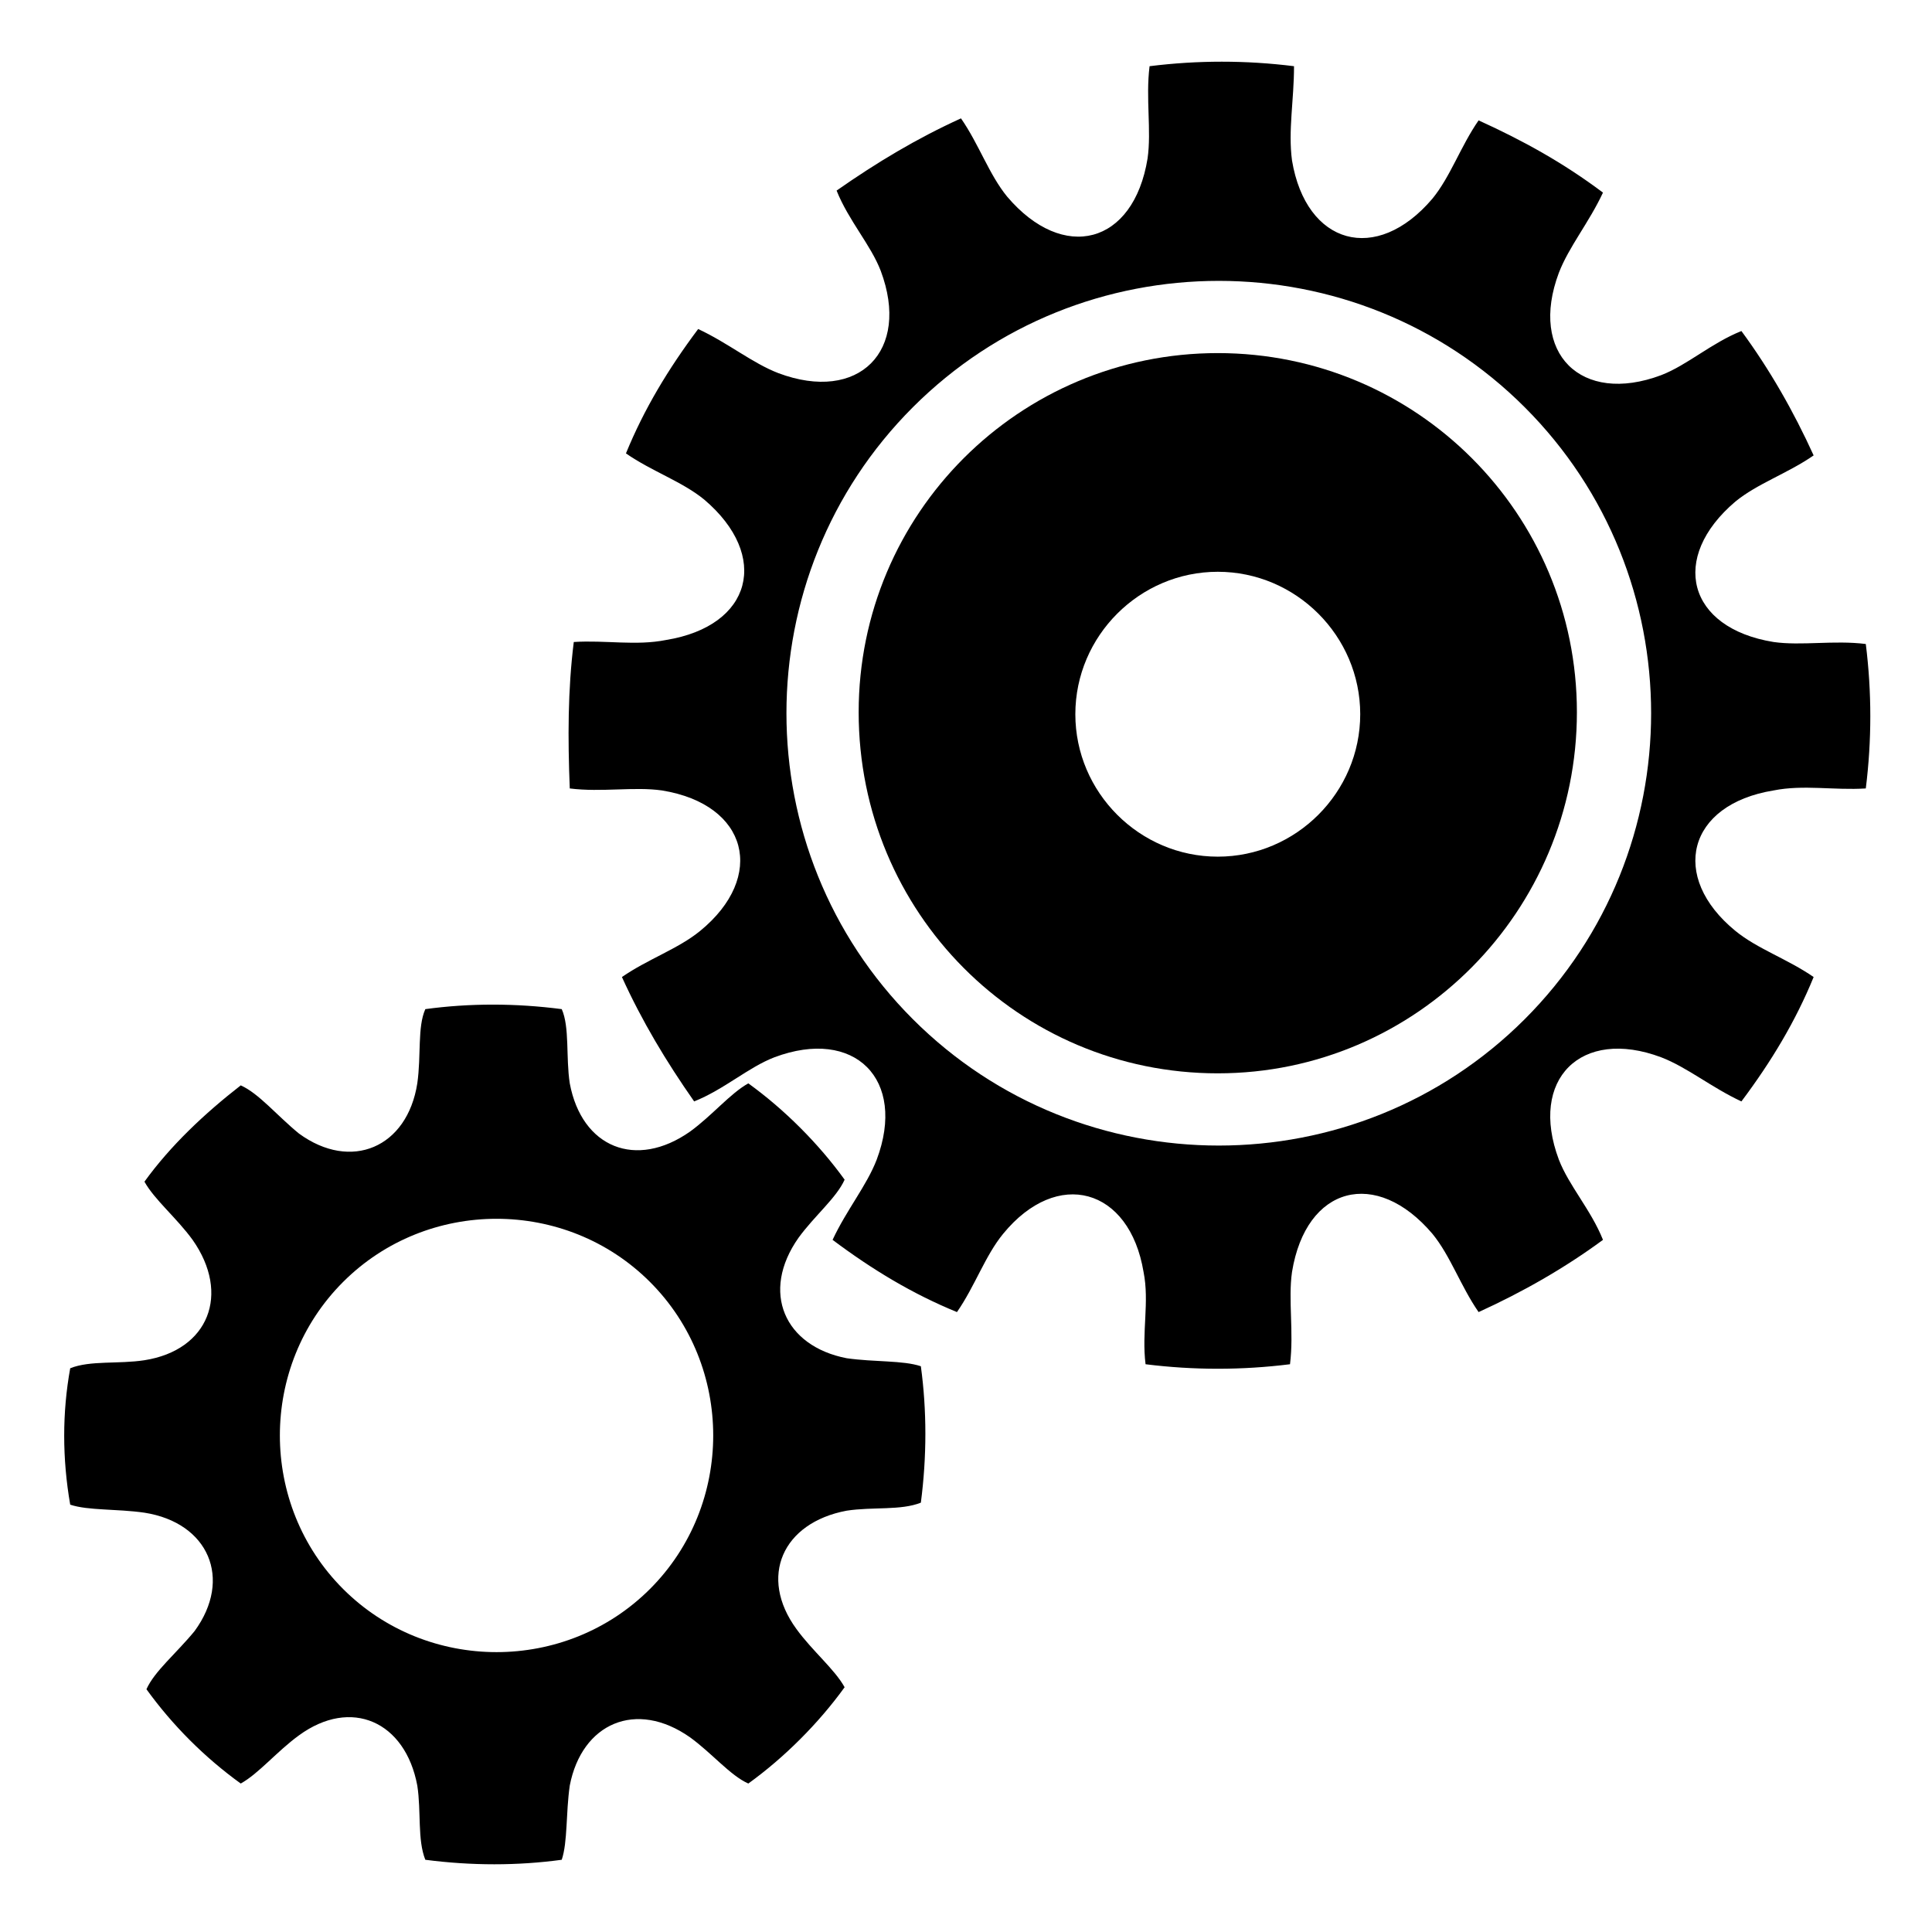 <?xml version="1.0" encoding="utf-8"?>
<!-- Generator: Adobe Illustrator 21.1.0, SVG Export Plug-In . SVG Version: 6.00 Build 0)  -->
<svg version="1.1" id="Layer_1" xmlns="http://www.w3.org/2000/svg" xmlns:xlink="http://www.w3.org/1999/xlink" x="0px" y="0px"
	 viewBox="0 0 96.3 96.3" style="enable-background:new 0 0 96.3 96.3;" xml:space="preserve">
<g>
	<path d="M60.7,42.7c3.9,0,7.1-3.2,7.1-7.1c0-3.9-3.2-7.1-7.1-7.1s-7.1,3.2-7.1,7.1C53.6,39.5,56.8,42.7,60.7,42.7 M60.7,17.6
		c9.9,0,17.9,8,17.9,17.9c0,9.9-8,18-17.9,18c-9.9,0-17.9-8-17.9-18C42.8,25.6,50.8,17.6,60.7,17.6"/>
	<path d="M17.1,79.2c4.2,4.2,11.1,4.2,15.3,0c4.2-4.2,4.2-11.1,0-15.3c-4.2-4.2-11.1-4.2-15.3,0C12.9,68.1,12.9,75,17.1,79.2
		 M3.5,68.2L3.5,68.2c1-0.4,2.4-0.2,3.7-0.4c3.2-0.5,4.3-3.3,2.4-6c-0.8-1.1-1.9-2-2.4-2.9c1.3-1.8,3-3.4,4.8-4.8
		c0.9,0.4,1.8,1.5,2.9,2.4c2.6,1.9,5.4,0.7,5.9-2.5c0.2-1.4,0-2.8,0.4-3.7c2.2-0.3,4.5-0.3,6.8,0c0.4,0.9,0.2,2.4,0.4,3.7
		c0.6,3.2,3.3,4.3,6,2.4c1.1-0.8,2-1.9,2.9-2.4c1.8,1.3,3.5,3,4.8,4.8c-0.4,0.9-1.5,1.8-2.3,2.9c-1.9,2.7-0.7,5.4,2.4,6
		c1.4,0.2,2.8,0.1,3.7,0.4c0.3,2.2,0.3,4.5,0,6.8c-1,0.4-2.4,0.2-3.7,0.4c-3.2,0.6-4.4,3.3-2.5,5.9c0.8,1.1,1.9,2,2.4,2.9
		c-1.3,1.8-3,3.5-4.8,4.8c-0.9-0.4-1.8-1.5-2.9-2.3c-2.7-1.9-5.4-0.7-6,2.4c-0.2,1.4-0.1,2.8-0.4,3.7c-2.2,0.3-4.5,0.3-6.8,0
		c-0.4-1-0.2-2.4-0.4-3.7c-0.6-3.2-3.3-4.4-5.9-2.5c-1.1,0.8-2,1.9-2.9,2.4c-1.8-1.3-3.4-2.9-4.7-4.7c0.4-0.9,1.5-1.8,2.4-2.9
		c1.9-2.6,0.7-5.4-2.5-5.9c-1.4-0.2-2.8-0.1-3.7-0.4C3.1,72.7,3.1,70.4,3.5,68.2"/>
	<path d="M45.5,50.8c8.4,8.4,22.1,8.4,30.5,0c8.4-8.4,8.4-22.1,0-30.5c-8.4-8.4-22.1-8.4-30.5,0C37.1,28.7,37.1,42.4,45.5,50.8
		 M28.6,32c1.6-0.1,3.1,0.2,4.6-0.1c4.3-0.7,5.2-4.2,1.9-7c-1.1-0.9-2.6-1.4-3.9-2.3c0.9-2.2,2.1-4.2,3.6-6.2c1.5,0.7,2.7,1.7,4,2.2
		c4,1.5,6.6-1.1,5.1-5.1c-0.5-1.3-1.6-2.5-2.2-4c2-1.4,4-2.6,6.2-3.6c0.9,1.3,1.4,2.8,2.3,3.9c2.8,3.3,6.3,2.4,7-1.9
		c0.2-1.4-0.1-3,0.1-4.6c2.4-0.3,4.8-0.3,7.2,0C64.5,5,64.2,6.5,64.4,8c0.7,4.2,4.2,5.2,7,1.9c0.9-1.1,1.4-2.6,2.3-3.9
		c2.2,1,4.2,2.1,6.2,3.6c-0.7,1.5-1.7,2.7-2.2,4c-1.5,4,1.1,6.6,5.1,5.1c1.3-0.5,2.5-1.6,4-2.2c1.4,1.9,2.6,4,3.6,6.2
		c-1.3,0.9-2.8,1.4-3.9,2.3c-3.3,2.8-2.4,6.3,1.9,7c1.4,0.2,3-0.1,4.6,0.1c0.3,2.4,0.3,4.8,0,7.2c-1.6,0.1-3.1-0.2-4.6,0.1
		c-4.3,0.7-5.2,4.3-1.9,7c1.1,0.9,2.6,1.4,3.9,2.3c-0.9,2.2-2.1,4.2-3.6,6.2c-1.5-0.7-2.7-1.7-4-2.2c-4-1.5-6.6,1.1-5.1,5.1
		c0.5,1.3,1.6,2.5,2.2,4c-1.9,1.4-4,2.6-6.2,3.6c-0.9-1.3-1.4-2.8-2.3-3.9c-2.8-3.3-6.3-2.4-7,1.9c-0.2,1.4,0.1,3-0.1,4.6
		c-2.4,0.3-4.8,0.3-7.2,0c-0.2-1.6,0.2-3.1-0.1-4.6c-0.7-4.2-4.3-5.2-7-1.9c-0.9,1.1-1.4,2.6-2.3,3.9c-2.2-0.9-4.2-2.1-6.2-3.6
		c0.7-1.5,1.7-2.7,2.2-4h0c1.5-4-1.1-6.6-5.1-5.1c-1.3,0.5-2.5,1.6-4,2.2c-1.4-2-2.6-4-3.6-6.2c1.3-0.9,2.8-1.4,3.9-2.3
		c3.3-2.7,2.4-6.3-1.9-7c-1.4-0.2-3,0.1-4.6-0.1C28.3,36.8,28.3,34.4,28.6,32"/>
</g>
</svg>
